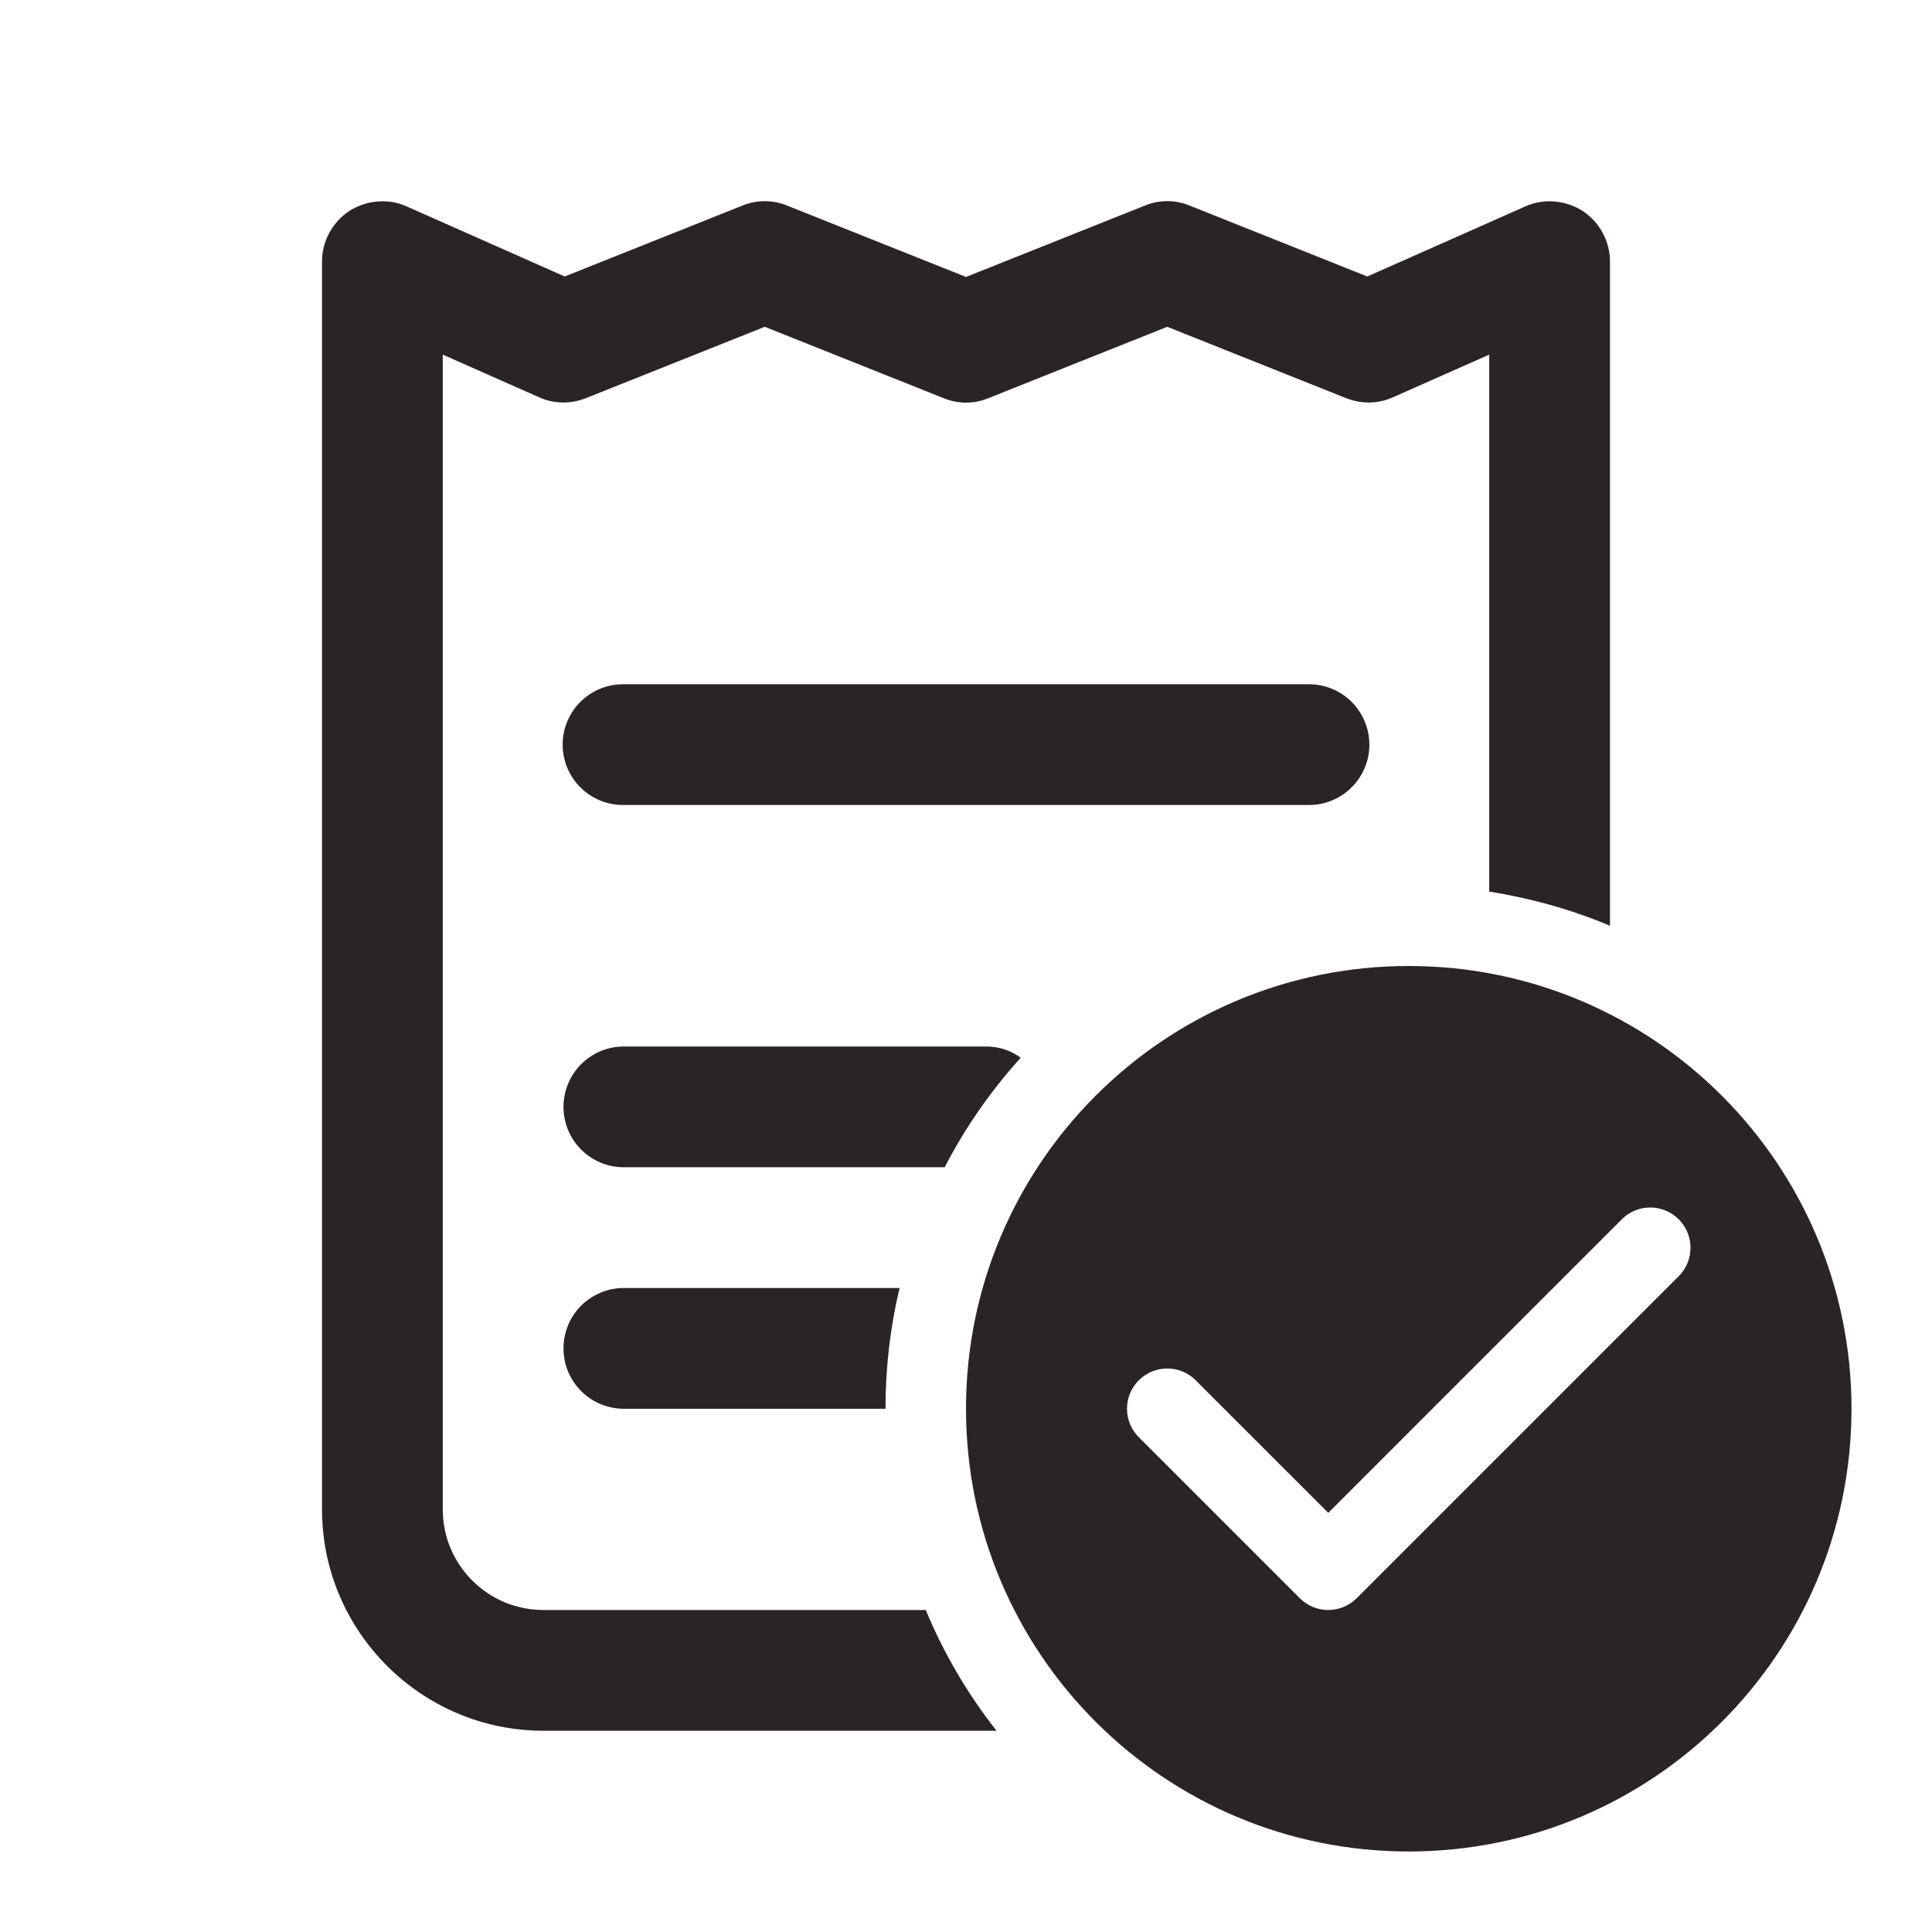 <svg width="100" height="100" viewBox="0 0 100 100" fill="none" xmlns="http://www.w3.org/2000/svg">
<path d="M39.583 10.413C39.188 10.413 38.791 10.488 38.416 10.645L29.228 14.311L21.061 10.689C20.103 10.252 18.979 10.355 18.083 10.917C17.208 11.501 16.667 12.479 16.667 13.542V78.125C16.667 84.438 21.813 89.583 28.125 89.583H51.583C50.083 87.688 48.854 85.583 47.917 83.333H28.125C25.25 83.333 22.917 81 22.917 78.125V18.355L27.897 20.561C28.668 20.915 29.543 20.918 30.335 20.605L39.583 16.915L48.832 20.605C49.582 20.918 50.418 20.918 51.168 20.605L60.417 16.915L69.666 20.605C70.457 20.918 71.332 20.915 72.103 20.561L77.083 18.355V46.147C79.271 46.501 81.354 47.083 83.333 47.917V13.542C83.333 12.479 82.792 11.501 81.917 10.917C81.022 10.355 79.897 10.252 78.939 10.689L70.772 14.311L61.585 10.645C60.835 10.332 59.999 10.332 59.249 10.645L50 14.335L40.751 10.645C40.376 10.488 39.979 10.413 39.583 10.413ZM32.292 35.417C31.878 35.411 31.466 35.487 31.082 35.642C30.698 35.796 30.348 36.025 30.053 36.316C29.758 36.607 29.524 36.953 29.364 37.336C29.204 37.718 29.122 38.127 29.122 38.542C29.122 38.956 29.204 39.366 29.364 39.748C29.524 40.13 29.758 40.476 30.053 40.767C30.348 41.058 30.698 41.287 31.082 41.442C31.466 41.596 31.878 41.672 32.292 41.667H67.708C68.123 41.672 68.534 41.596 68.918 41.442C69.302 41.287 69.652 41.058 69.947 40.767C70.242 40.476 70.476 40.13 70.636 39.748C70.796 39.366 70.878 38.956 70.878 38.542C70.878 38.127 70.796 37.718 70.636 37.336C70.476 36.953 70.242 36.607 69.947 36.316C69.652 36.025 69.302 35.796 68.918 35.642C68.534 35.487 68.123 35.411 67.708 35.417H32.292ZM72.917 50C60.261 50 50 60.26 50 72.917C50 85.573 60.261 95.833 72.917 95.833C85.573 95.833 95.833 85.573 95.833 72.917C95.833 60.26 85.573 50 72.917 50ZM32.292 54.167C30.563 54.167 29.167 55.562 29.167 57.292C29.167 59.021 30.563 60.417 32.292 60.417H48.897C49.96 58.354 51.29 56.457 52.832 54.748C52.332 54.373 51.708 54.167 51.042 54.167H32.292ZM85.417 62.5C85.95 62.5 86.482 62.703 86.89 63.11C87.704 63.925 87.704 65.242 86.89 66.056L70.223 82.723C69.817 83.129 69.283 83.333 68.75 83.333C68.217 83.333 67.683 83.129 67.277 82.723L58.944 74.39C58.129 73.575 58.129 72.258 58.944 71.444C59.758 70.629 61.075 70.629 61.89 71.444L68.75 78.304L83.944 63.11C84.351 62.703 84.884 62.5 85.417 62.5ZM32.292 66.667C30.563 66.667 29.167 68.062 29.167 69.792C29.167 71.521 30.563 72.917 32.292 72.917H45.833C45.833 70.771 46.083 68.667 46.562 66.667H32.292Z" fill="#292524"/>
</svg>
